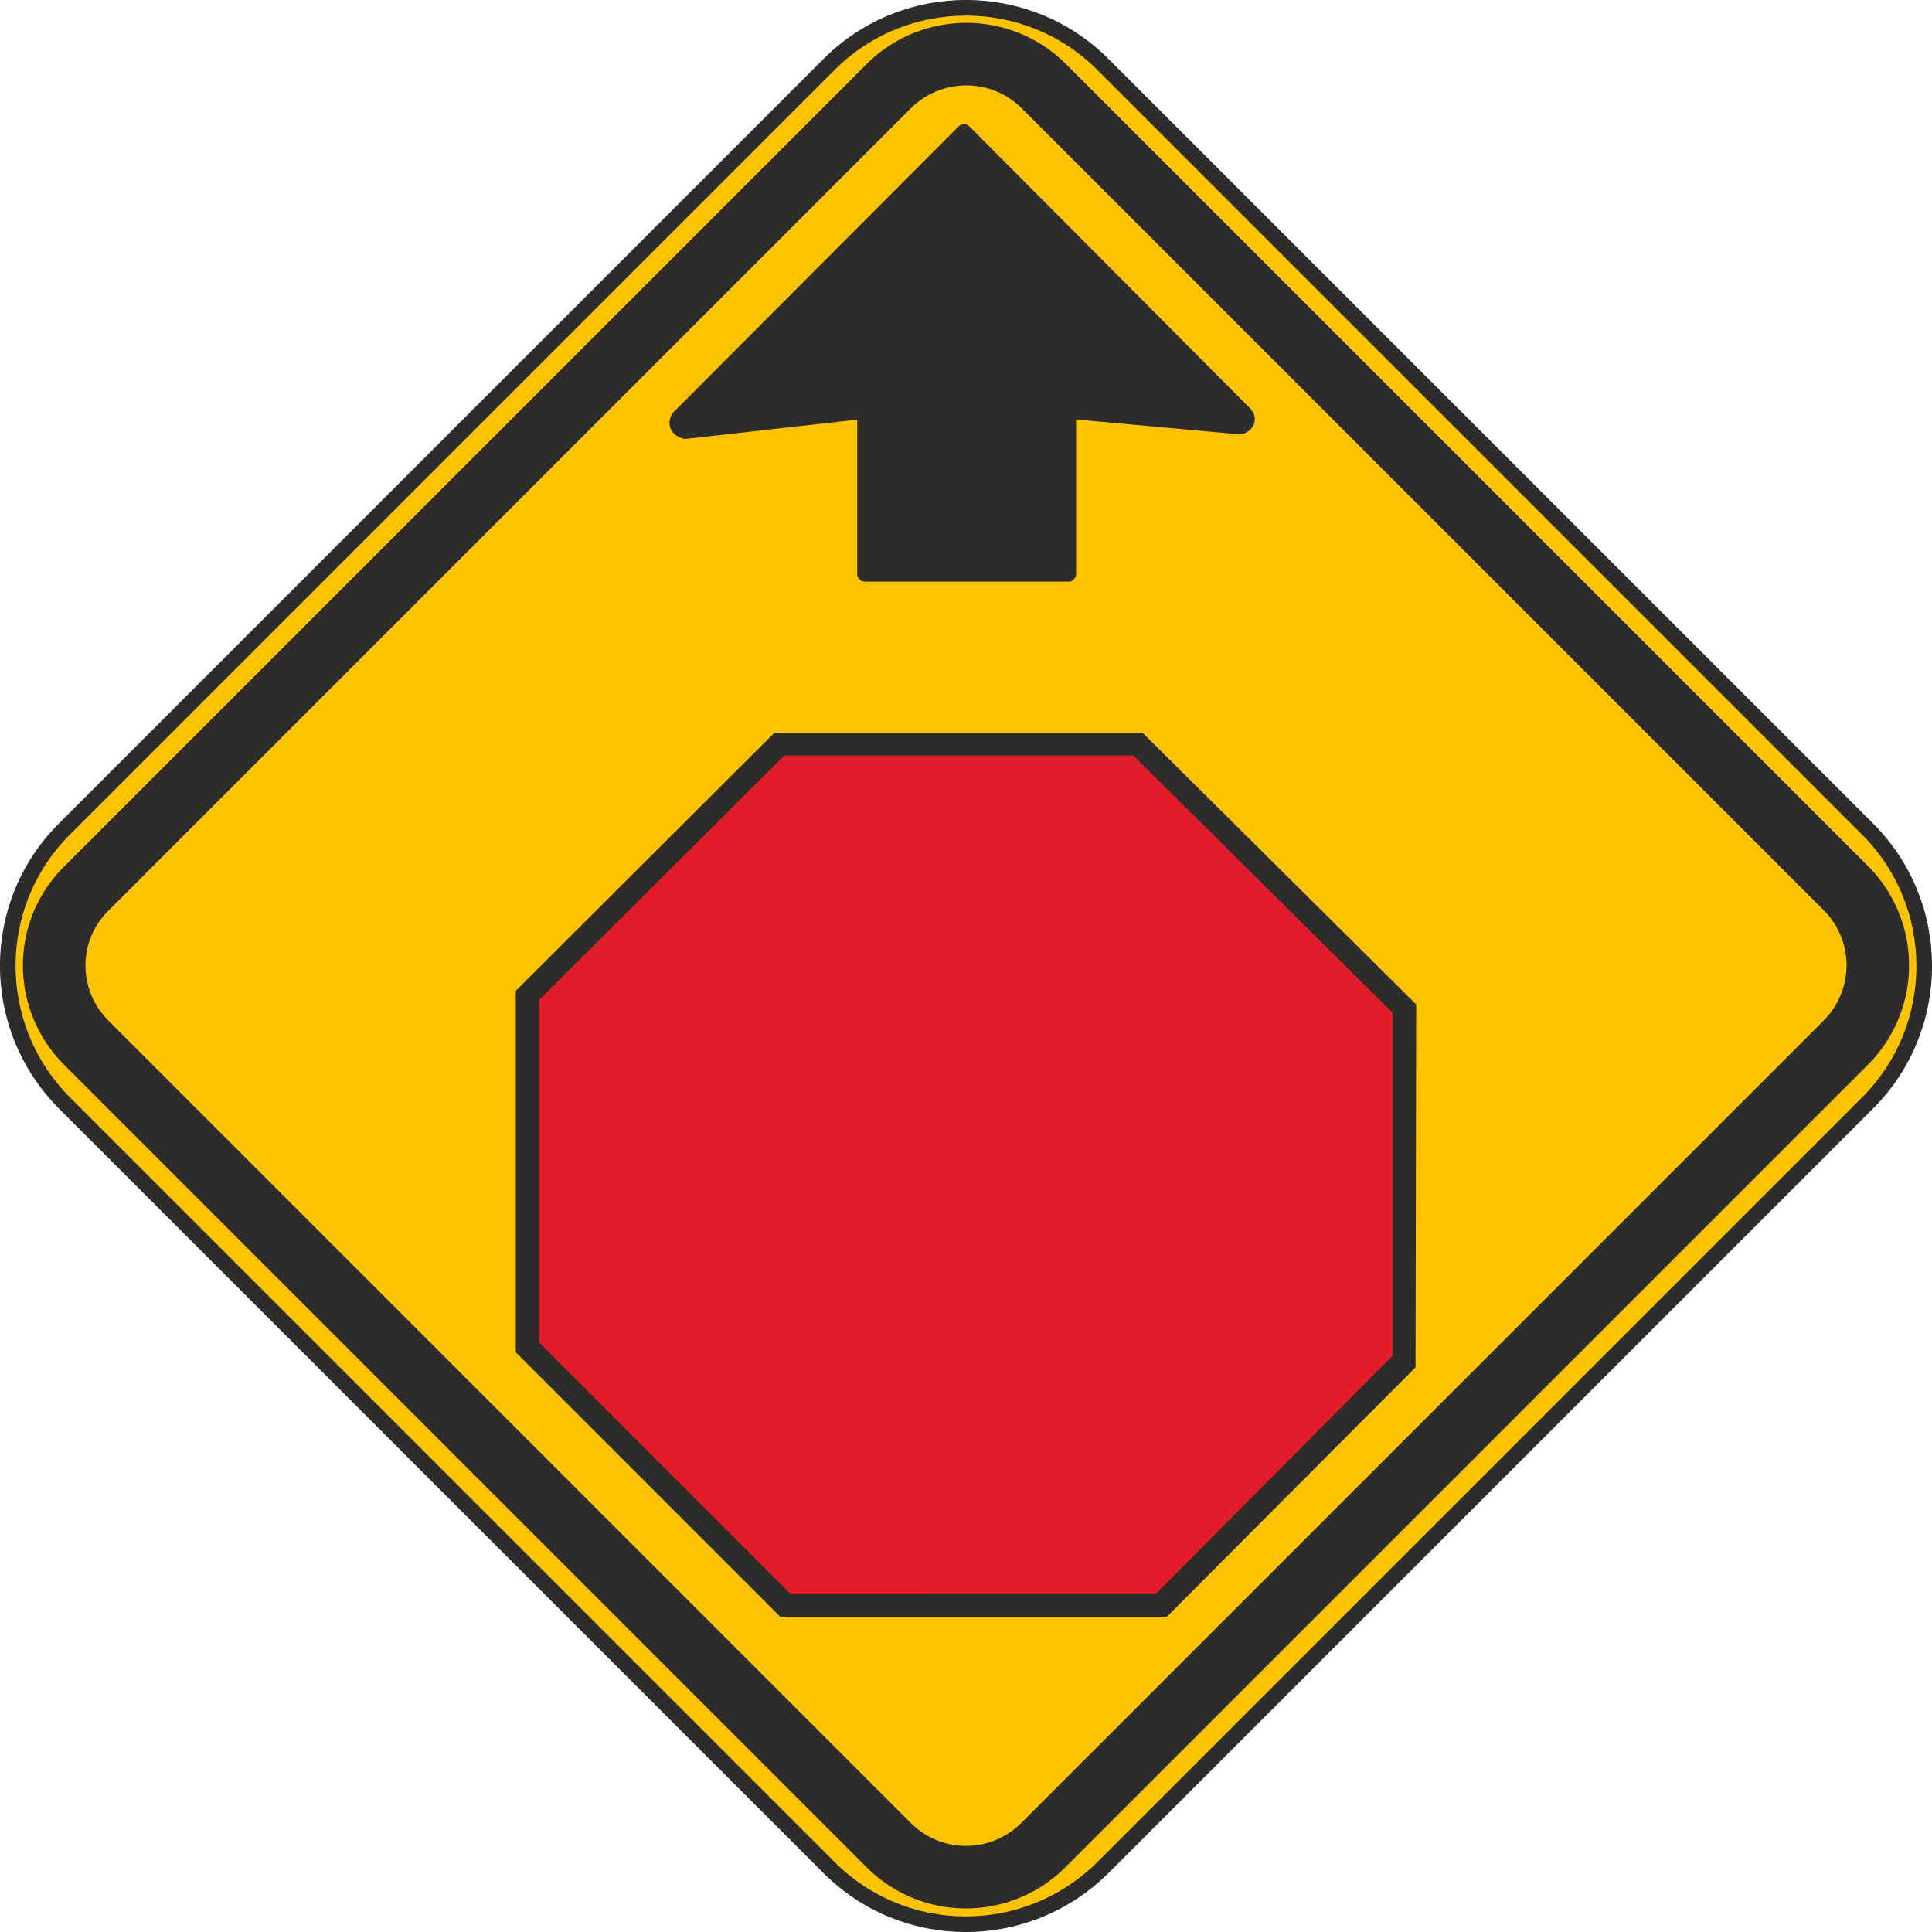 <svg xmlns="http://www.w3.org/2000/svg" width="284.674" height="284.674" viewBox="0 0 213.505 213.505"><path d="m198.062 405.753 84.384-84.384c8.352-8.424 22.032-8.424 30.384 0l84.384 84.384c8.424 8.352 8.424 22.032 0 30.384L312.83 520.52c-8.424 8.424-22.032 8.424-30.384 0l-84.384-84.384c-8.424-8.424-8.424-22.032 0-30.384z" style="fill:#fec300;stroke:#2d2c2b;stroke-width:1.728;stroke-linecap:round;stroke-linejoin:round;stroke-miterlimit:10.433" transform="translate(-190.886 -314.191)"/><path d="m200.438 412.377 88.632-88.632a12.146 12.146 0 0 1 17.136-.072l88.632 88.632a12.08 12.08 0 0 1 0 17.136l-88.632 88.632a12.08 12.08 0 0 1-17.136 0l-88.632-88.632c-4.752-4.752-4.752-12.384 0-17.064z" style="fill:none;stroke:#2d2c2b;stroke-width:6.912;stroke-linecap:round;stroke-linejoin:round;stroke-miterlimit:10.433" transform="translate(-190.886 -314.191)"/><path d="m319.814 492.873 27.504-27.576.072-40.104-30.24-30.024h-40.68l-28.584 28.512v39.96l29.232 29.232z" style="fill:#2d2c2b" transform="translate(-190.886 -314.191)"/><path d="M318.662 490.28 344.798 464v-37.87l-28.656-28.44H277.55l-27.072 27v37.872l27.72 27.72z" style="fill:#e31c2a" transform="translate(-190.886 -314.191)"/><path d="m297.422 328.785 30.744 30.888c.864.72.576 1.368-.216 1.656l-19.008-1.728v18h-22.464v-18l-19.872 2.232c-.792-.216-1.08-.792-.72-1.44z" style="fill:#2d2c2b;stroke:#2d2c2b;stroke-width:1.728;stroke-linecap:round;stroke-linejoin:round;stroke-miterlimit:10.433" transform="translate(-190.886 -314.191)"/></svg>
